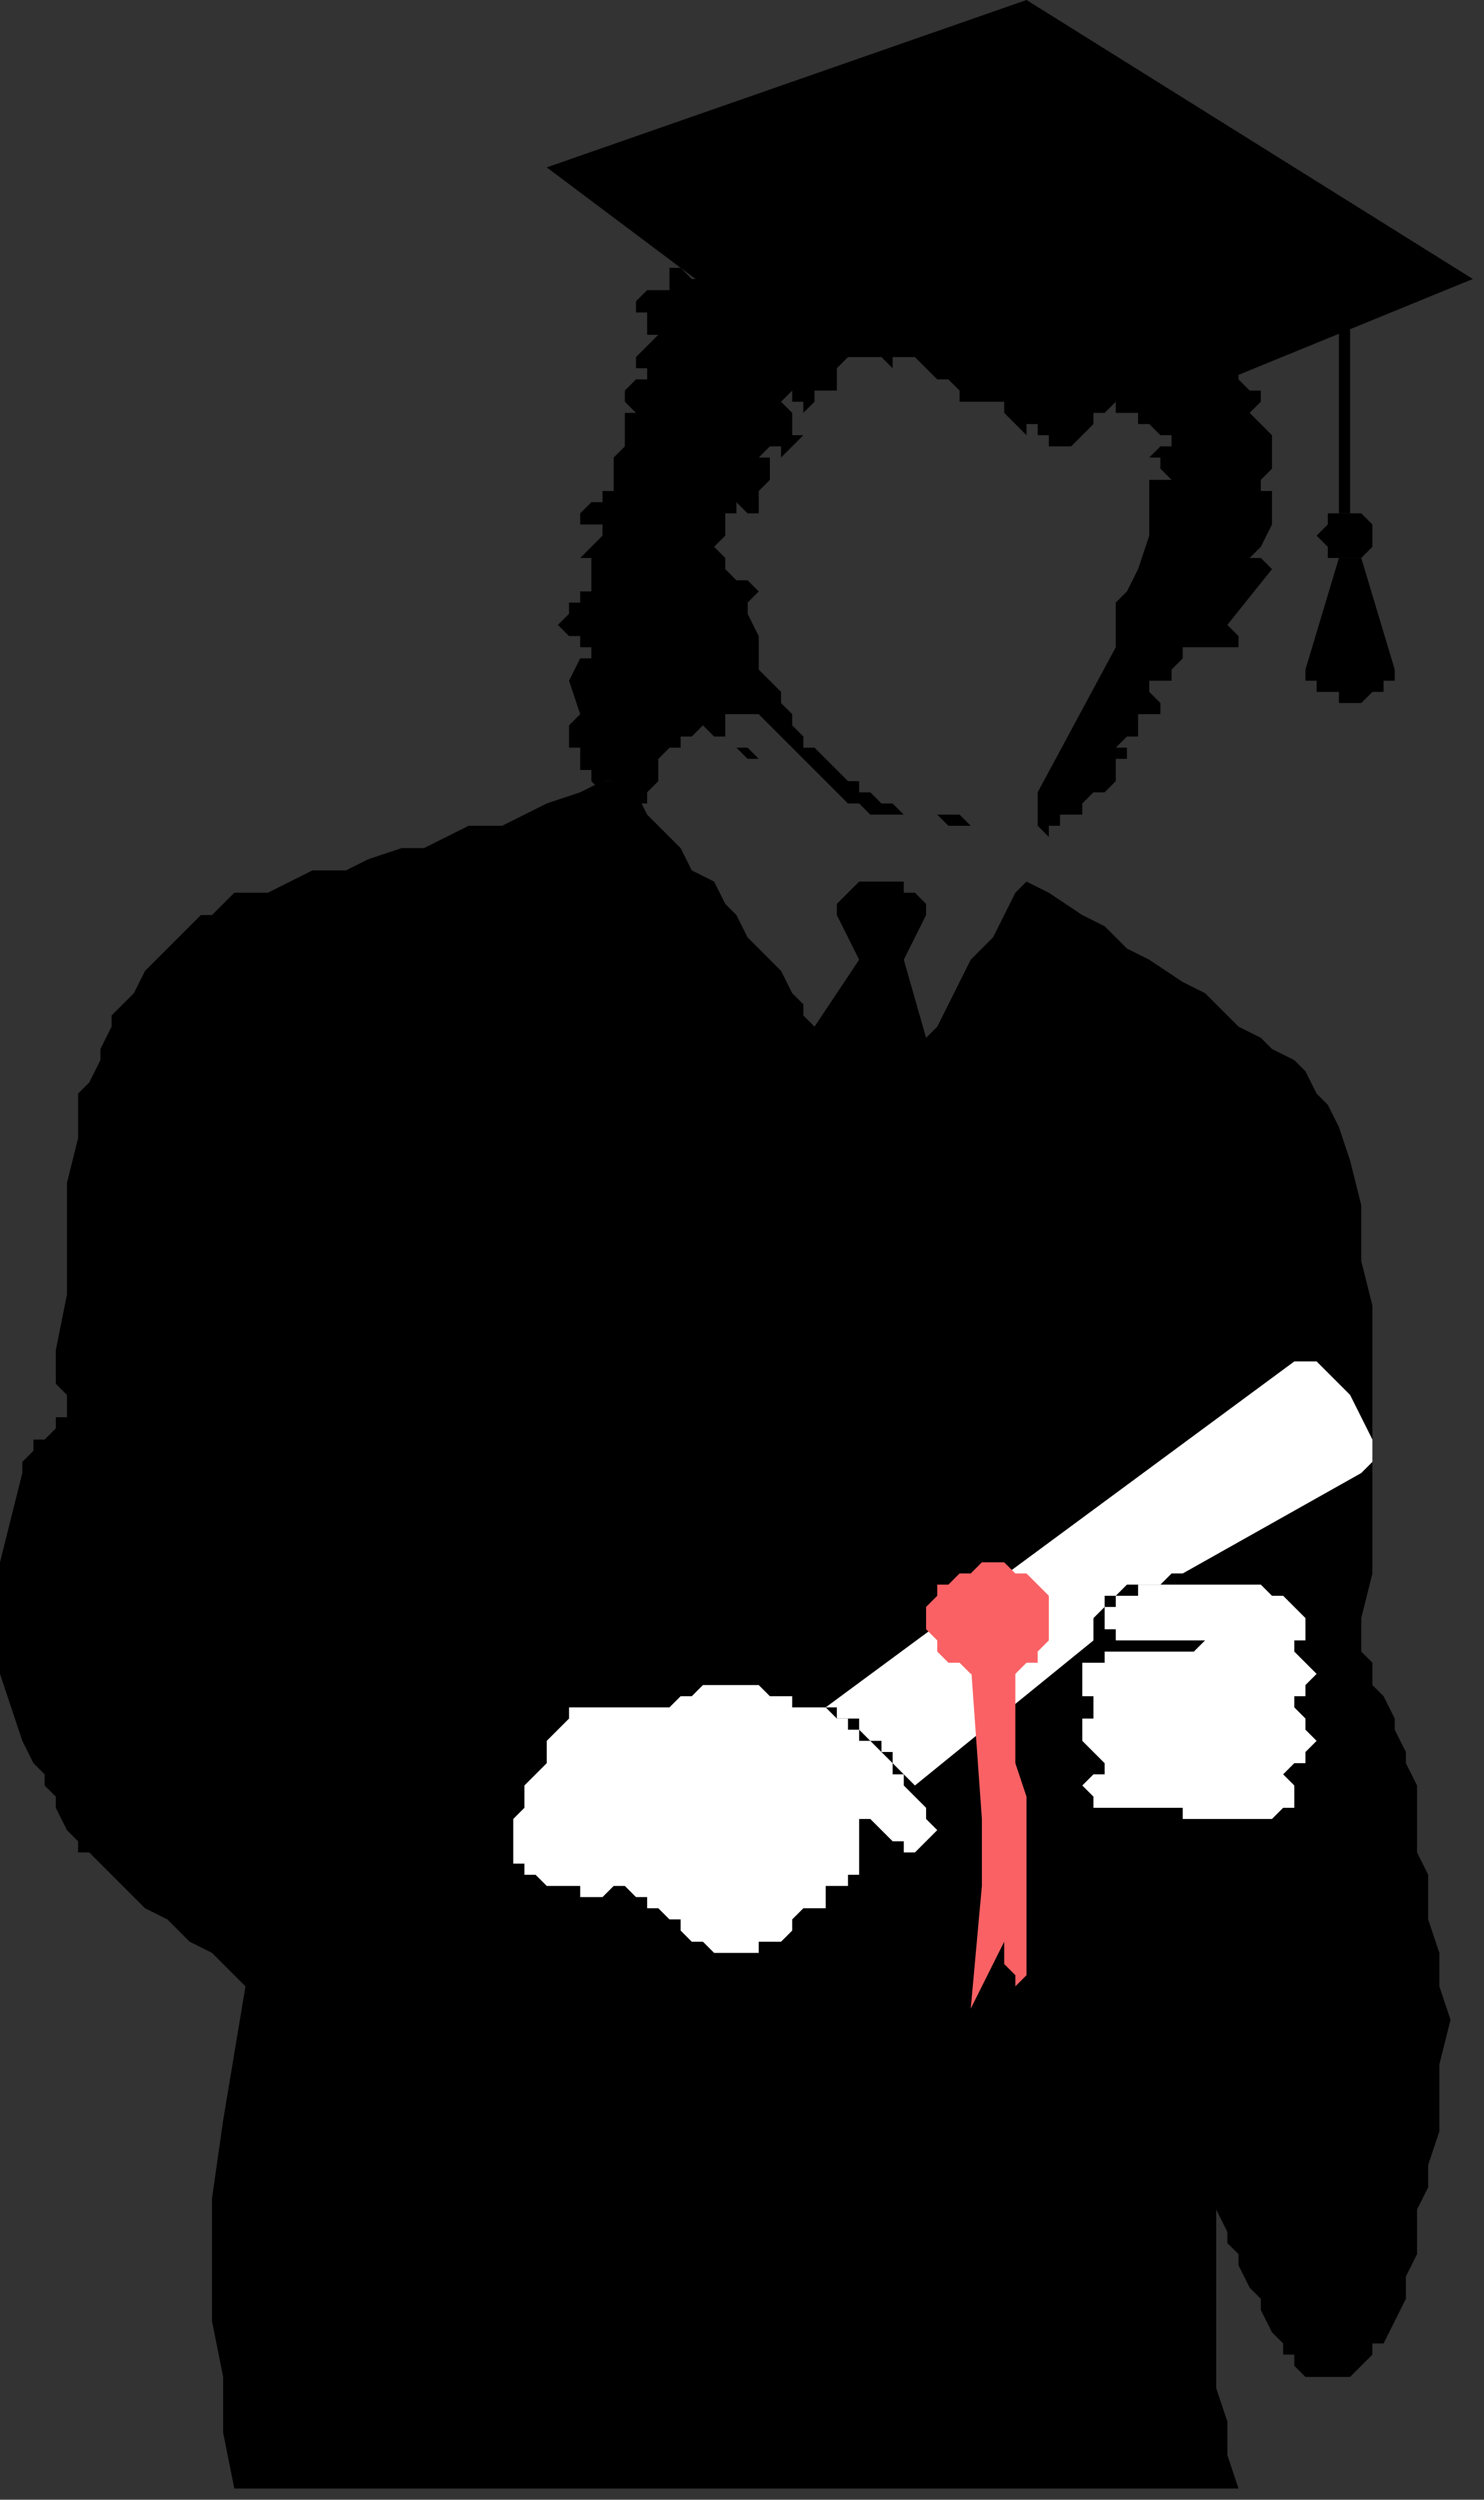 <?xml version="1.0" encoding="UTF-8" standalone="no"?>
<svg
   xmlns:dc="http://purl.org/dc/elements/1.1/"
   xmlns:cc="http://creativecommons.org/ns#"
   xmlns:rdf="http://www.w3.org/1999/02/22-rdf-syntax-ns#"
   xmlns:svg="http://www.w3.org/2000/svg"
   xmlns="http://www.w3.org/2000/svg"
   xmlns:sodipodi="http://sodipodi.sourceforge.net/DTD/sodipodi-0.dtd"
   xmlns:inkscape="http://www.inkscape.org/namespaces/inkscape"
   version="1.0"
   width="35.19mm"
   height="59.267mm"
   id="svg29"
   sodipodi:docname="GRAD035.WMF">
  <rect width="100%" height="100%" fill="#333333" stroke="none"/>
  <sodipodi:namedview
     pagecolor="#ffffff"
     bordercolor="#666666"
     borderopacity="1"
     objecttolerance="10"
     gridtolerance="10"
     guidetolerance="10"
     inkscape:pageopacity="0"
     inkscape:pageshadow="2"
     inkscape:window-width="640"
     inkscape:window-height="480"
     id="namedview31" />
  <defs
     id="defs3">
    <pattern
       id="WMFhbasepattern"
       patternUnits="userSpaceOnUse"
       width="6"
       height="6"
       x="0"
       y="0" />
  </defs>
  <path
     style="fill:#000000;fill-rule:evenodd;fill-opacity:1;stroke:none;"
     d="  M 77,32   L 78,32   L 79,32   L 79,32   L 80,33   L 80,32   L 82,32   L 82,32   L 83,33   L 84,34   L 85,34   L 86,35   L 86,36   L 87,36   L 87,36   L 88,36   L 89,36   L 90,36   L 90,37   L 91,38   L 92,39   L 92,38   L 92,38   L 92,38   L 92,38   L 93,38   L 93,39   L 94,39   L 94,40   L 95,40   L 96,40   L 97,39   L 98,38   L 98,37   L 99,37   L 100,36   L 100,36   L 100,37   L 100,37   L 101,37   L 102,37   L 102,38   L 103,38   L 104,39   L 105,39   L 105,40   L 105,40   L 105,40   L 105,40   L 104,40   L 104,40   L 104,40   L 103,41   L 104,41   L 104,42   L 104,42   L 105,43   L 104,43   L 104,43   L 104,43   L 103,43   L 103,45   L 103,48   L 102,51   L 101,53   L 100,54   L 100,55   L 100,57   L 100,58   L 93,71   L 93,71   L 93,71   L 93,71   L 93,71   L 93,72   L 93,73   L 93,74   L 94,75   L 94,74   L 95,74   L 95,74   L 95,73   L 96,73   L 96,73   L 97,73   L 97,72   L 98,71   L 98,71   L 99,71   L 100,70   L 100,70   L 100,69   L 100,68   L 100,68   L 100,68   L 100,68   L 101,68   L 101,68   L 101,68   L 101,68   L 101,67   L 100,67   L 101,66   L 102,66   L 102,65   L 102,64   L 104,64   L 104,63   L 104,63   L 103,62   L 103,61   L 103,61   L 103,61   L 104,61   L 104,61   L 104,61   L 104,61   L 105,61   L 105,61   L 105,61   L 105,61   L 105,61   L 105,61   L 105,60   L 105,60   L 105,60   L 105,60   L 105,60   L 106,59   L 106,59   L 106,59   L 106,58   L 107,58   L 107,58   L 108,58   L 109,58   L 109,58   L 110,58   L 110,58   L 111,58   L 111,57   L 111,57   L 110,56   L 110,56   L 114,51   L 114,51   L 113,50   L 113,50   L 112,50   L 113,49   L 114,47   L 114,45   L 114,44   L 113,44   L 113,43   L 113,43   L 114,42   L 114,42   L 114,41   L 114,41   L 114,40   L 114,39   L 113,38   L 113,38   L 112,37   L 113,36   L 113,36   L 113,35   L 112,35   L 111,34   L 111,33   L 111,32   L 111,31   L 110,31   L 109,30   L 108,29   L 108,28   L 108,26   L 90,20   L 68,23   L 67,22   L 67,23   L 66,23   L 65,23   L 65,23   L 64,24   L 63,24   L 63,25   L 63,25   L 63,25   L 62,25   L 62,25   L 61,24   L 60,24   L 60,25   L 60,26   L 59,26   L 58,26   L 57,27   L 57,28   L 57,28   L 58,28   L 58,28   L 58,29   L 58,29   L 58,29   L 58,30   L 59,30   L 58,31   L 57,32   L 57,33   L 58,33   L 58,34   L 57,34   L 57,34   L 57,34   L 57,34   L 56,35   L 56,35   L 56,36   L 57,37   L 57,37   L 56,37   L 56,37   L 56,38   L 56,38   L 56,38   L 56,38   L 56,38   L 56,39   L 56,40   L 55,41   L 55,42   L 55,43   L 55,43   L 55,44   L 54,44   L 54,45   L 53,45   L 52,46   L 52,47   L 52,47   L 52,47   L 53,47   L 53,47   L 53,47   L 53,47   L 54,47   L 54,47   L 54,48   L 53,49   L 52,50   L 53,50   L 53,51   L 53,52   L 53,52   L 53,53   L 52,53   L 52,54   L 51,54   L 51,55   L 51,55   L 51,55   L 51,55   L 50,56   L 51,57   L 52,57   L 52,57   L 52,58   L 52,58   L 53,58   L 53,59   L 52,59   L 52,59   L 51,61   L 52,64   L 51,65   L 51,66   L 51,66   L 51,67   L 52,67   L 52,68   L 52,69   L 52,69   L 53,69   L 53,70   L 53,70   L 54,71   L 54,71   L 54,70   L 55,70   L 55,70   L 55,70   L 56,71   L 57,72   L 58,72   L 58,71   L 59,70   L 59,69   L 59,68   L 59,68   L 60,67   L 60,66   L 60,66   L 60,65   L 60,65   L 61,65   L 61,65   L 61,65   L 61,65   L 61,65   L 61,64   L 62,64   L 62,64   L 62,64   L 62,63   L 62,63   L 63,62   L 63,62   L 64,62   L 64,62   L 64,62   L 63,61   L 63,61   L 66,61   L 66,60   L 66,59   L 65,58   L 66,58   L 66,57   L 66,57   L 66,56   L 66,55   L 67,55   L 67,55   L 67,55   L 67,54   L 67,54   L 67,54   L 67,54   L 68,53   L 67,52   L 66,52   L 66,52   L 66,52   L 65,51   L 65,51   L 65,50   L 64,49   L 65,48   L 65,47   L 65,46   L 66,46   L 66,45   L 66,45   L 67,46   L 68,46   L 68,45   L 68,44   L 68,44   L 68,44   L 69,43   L 69,43   L 69,43   L 69,42   L 69,42   L 69,41   L 68,41   L 69,40   L 69,40   L 69,40   L 70,40   L 70,41   L 70,41   L 70,41   L 71,40   L 71,40   L 72,39   L 72,39   L 71,39   L 71,39   L 71,38   L 71,38   L 71,37   L 71,37   L 70,36   L 71,35   L 71,36   L 72,36   L 72,37   L 73,36   L 73,36   L 73,35   L 73,35   L 74,35   L 75,35   L 75,35   L 75,34   L 75,33   L 75,33   L 76,32   L 77,32  z "
     id="path5" />
  <path
     style="fill:#000000;fill-rule:evenodd;fill-opacity:1;stroke:none;"
     d="  M 49,15   L 92,0   L 132,25   L 110,34   L 65,27   L 49,15  z "
     id="path7" />
  <path
     style="fill:#000000;fill-rule:evenodd;fill-opacity:1;stroke:none;"
     d="  M 121,29   L 121,46   L 120,46   L 120,29   L 121,29  z "
     id="path9" />
  <path
     style="fill:#000000;fill-rule:evenodd;fill-opacity:1;stroke:none;"
     d="  M 123,48   L 123,47   L 122,46   L 122,46   L 121,46   L 120,46   L 119,46   L 119,47   L 118,48   L 119,49   L 119,50   L 120,50   L 121,50   L 122,50   L 122,50   L 123,49   L 123,48  z "
     id="path11" />
  <path
     style="fill:#000000;fill-rule:evenodd;fill-opacity:1;stroke:none;"
     d="  M 120,50   L 122,50   L 125,60   L 125,61   L 125,61   L 124,61   L 124,62   L 123,62   L 122,63   L 122,63   L 121,63   L 121,63   L 120,63   L 120,62   L 119,62   L 118,62   L 118,61   L 117,61   L 117,60   L 120,50  z "
     id="path13" />
  <path
     style="fill:#000000;fill-rule:evenodd;fill-opacity:1;stroke:none;"
     d="  M 77,86   L 75,82   L 75,81   L 75,81   L 76,80   L 76,80   L 77,79   L 78,79   L 79,79   L 79,79   L 80,79   L 81,79   L 81,80   L 82,80   L 83,81   L 83,81   L 83,82   L 83,82   L 81,86   L 83,93   L 84,92   L 85,90   L 86,88   L 87,86   L 89,84   L 90,82   L 91,80   L 92,79   L 94,80   L 97,82   L 99,83   L 101,85   L 103,86   L 106,88   L 108,89   L 110,91   L 111,92   L 113,93   L 114,94   L 116,95   L 117,96   L 118,98   L 119,99   L 120,101   L 121,104   L 122,108   L 122,113   L 123,117   L 123,121   L 123,126   L 123,130   L 123,134   L 123,138   L 123,141   L 122,145   L 122,148   L 123,149   L 123,151   L 124,152   L 125,154   L 125,155   L 126,157   L 126,158   L 127,160   L 127,162   L 127,164   L 127,166   L 128,168   L 128,172   L 129,175   L 129,178   L 130,181   L 129,185   L 129,188   L 129,191   L 128,194   L 128,196   L 127,198   L 127,200   L 127,202   L 126,204   L 126,206   L 125,208   L 124,210   L 123,210   L 123,211   L 122,212   L 122,212   L 121,213   L 120,213   L 119,213   L 118,213   L 118,213   L 117,213   L 116,212   L 116,211   L 115,211   L 115,210   L 114,209   L 114,209   L 113,207   L 113,206   L 112,205   L 111,203   L 111,202   L 110,201   L 110,200   L 109,198   L 109,201   L 109,204   L 109,208   L 109,211   L 109,214   L 110,217   L 110,220   L 111,223   L 108,223   L 105,223   L 102,223   L 99,223   L 97,223   L 94,223   L 91,223   L 88,223   L 85,223   L 82,223   L 80,223   L 77,223   L 74,223   L 71,223   L 68,223   L 66,223   L 63,223   L 60,223   L 57,223   L 54,223   L 52,223   L 49,223   L 46,223   L 43,223   L 40,223   L 38,223   L 35,223   L 32,223   L 29,223   L 26,223   L 23,223   L 21,223   L 20,218   L 20,213   L 19,208   L 19,203   L 19,197   L 20,190   L 21,184   L 22,178   L 20,176   L 19,175   L 17,174   L 15,172   L 13,171   L 11,169   L 10,168   L 8,166   L 7,166   L 7,165   L 6,164   L 5,162   L 5,161   L 4,160   L 4,159   L 3,158   L 2,156   L 1,153   L 0,150   L 0,147   L 0,144   L 0,140   L 1,136   L 2,132   L 2,131   L 2,131   L 3,130   L 3,129   L 4,129   L 5,128   L 5,127   L 6,127   L 6,125   L 5,124   L 5,122   L 5,121   L 6,116   L 6,111   L 6,106   L 7,102   L 7,100   L 7,98   L 8,97   L 9,95   L 9,94   L 10,92   L 10,91   L 11,90   L 12,89   L 13,87   L 14,86   L 15,85   L 16,84   L 17,83   L 18,82   L 19,82   L 21,80   L 24,80   L 26,79   L 28,78   L 31,78   L 33,77   L 36,76   L 38,76   L 40,75   L 42,74   L 45,74   L 47,73   L 49,72   L 52,71   L 54,70   L 56,70   L 57,71   L 58,73   L 60,75   L 61,76   L 62,78   L 64,79   L 65,81   L 66,82   L 67,84   L 68,85   L 69,86   L 70,87   L 71,89   L 72,90   L 72,91   L 73,92   L 77,86  z "
     id="path15" />
  <path
     style="fill:#000000;fill-rule:evenodd;fill-opacity:1;stroke:none;"
     d="  M 67,53   L 67,55   L 68,57   L 68,58   L 68,60   L 69,61   L 69,61   L 70,62   L 70,63   L 71,64   L 71,65   L 72,66   L 72,67   L 73,67   L 74,68   L 75,69   L 76,70   L 77,70   L 77,71   L 78,71   L 79,72   L 80,72   L 81,73   L 82,73   L 83,73   L 84,73   L 85,73   L 86,73   L 87,74   L 86,74   L 85,74   L 85,74   L 84,73   L 83,73   L 83,73   L 82,73   L 82,73   L 81,73   L 80,73   L 79,73   L 78,73   L 77,72   L 77,72   L 76,72   L 75,71   L 74,70   L 74,70   L 73,69   L 72,68   L 71,67   L 70,66   L 69,65   L 68,64   L 67,64   L 66,64   L 65,64   L 65,64   L 65,66   L 66,67   L 67,67   L 68,68   L 67,68   L 67,68   L 66,67   L 66,67   L 65,66   L 65,66   L 64,66   L 63,65   L 63,65   L 62,66   L 62,66   L 61,66   L 61,67   L 60,67   L 60,67   L 59,68   L 59,66   L 60,63   L 60,61   L 61,59   L 62,58   L 62,58   L 63,57   L 64,56   L 65,55   L 66,55   L 67,54   L 67,53  z "
     id="path17" />
  <path
     style="fill:#ffffff;fill-rule:evenodd;fill-opacity:1;stroke:none;"
     d="  M 74,153   L 116,122   L 117,122   L 118,122   L 118,122   L 119,123   L 119,123   L 120,124   L 121,125   L 121,125   L 122,127   L 123,129   L 123,131   L 122,132   L 106,141   L 106,141   L 105,141   L 104,142   L 104,142   L 103,142   L 102,142   L 102,142   L 101,142   L 100,143   L 99,143   L 99,144   L 98,145   L 98,145   L 98,146   L 98,146   L 98,147   L 82,160   L 81,159   L 81,159   L 80,158   L 80,157   L 79,157   L 79,156   L 78,156   L 77,155   L 77,155   L 77,154   L 76,154   L 76,154   L 75,154   L 75,153   L 74,153   L 74,153  z "
     id="path19" />
  <path
     style="fill:#fa6164;fill-rule:evenodd;fill-opacity:1;stroke:none;"
     d="  M 94,145   L 94,144   L 94,143   L 93,142   L 93,142   L 92,141   L 91,141   L 90,140   L 89,140   L 88,140   L 87,141   L 86,141   L 85,142   L 84,142   L 84,143   L 83,144   L 83,145   L 83,146   L 84,147   L 84,148   L 85,149   L 86,149   L 87,150   L 88,150   L 89,150   L 90,150   L 91,150   L 92,149   L 93,149   L 93,148   L 94,147   L 94,146   L 94,145  z "
     id="path21" />
  <path
     style="fill:#fa6164;fill-rule:evenodd;fill-opacity:1;stroke:none;"
     d="  M 87,149   L 88,163   L 88,169   L 87,180   L 90,174   L 90,176   L 91,177   L 91,178   L 91,180   L 91,178   L 92,177   L 92,175   L 92,174   L 92,168   L 92,167   L 92,165   L 92,163   L 92,161   L 91,158   L 91,155   L 91,152   L 91,149   L 87,149  z "
     id="path23" />
  <path
     style="fill:#ffffff;fill-rule:evenodd;fill-opacity:1;stroke:none;"
     d="  M 51,154   L 51,153   L 52,153   L 53,153   L 53,153   L 54,153   L 55,153   L 56,153   L 56,153   L 57,153   L 58,153   L 59,153   L 59,153   L 60,153   L 60,153   L 61,152   L 61,152   L 62,152   L 62,152   L 63,151   L 63,151   L 64,151   L 64,151   L 65,151   L 66,151   L 67,151   L 67,151   L 68,151   L 69,152   L 70,152   L 71,152   L 71,153   L 72,153   L 73,153   L 74,153   L 75,154   L 75,154   L 76,154   L 76,155   L 77,155   L 77,156   L 78,156   L 79,157   L 80,158   L 80,159   L 81,159   L 81,160   L 82,161   L 83,162   L 83,162   L 83,163   L 83,163   L 84,164   L 84,164   L 83,165   L 83,165   L 83,165   L 82,166   L 82,166   L 81,166   L 81,165   L 80,165   L 79,164   L 78,163   L 78,163   L 77,163   L 77,164   L 77,165   L 77,166   L 77,166   L 77,167   L 77,168   L 76,168   L 76,169   L 75,169   L 74,169   L 74,169   L 74,169   L 74,170   L 74,170   L 74,171   L 73,171   L 73,171   L 72,171   L 71,172   L 71,172   L 71,172   L 71,173   L 71,173   L 71,173   L 70,174   L 70,174   L 69,174   L 69,174   L 68,174   L 68,175   L 67,175   L 67,175   L 66,175   L 65,175   L 65,175   L 64,175   L 64,175   L 63,174   L 63,174   L 62,174   L 61,173   L 61,172   L 60,172   L 59,171   L 58,171   L 58,170   L 57,170   L 57,170   L 56,169   L 55,169   L 55,169   L 54,170   L 54,170   L 53,170   L 53,170   L 52,170   L 52,169   L 51,169   L 51,169   L 50,169   L 50,169   L 49,169   L 49,169   L 48,168   L 47,168   L 47,167   L 46,167   L 46,166   L 46,166   L 46,165   L 46,165   L 46,163   L 47,162   L 47,160   L 48,159   L 49,158   L 49,156   L 50,155   L 51,154  z "
     id="path25" />
  <path
     style="fill:#ffffff;fill-rule:evenodd;fill-opacity:1;stroke:none;"
     d="  M 101,143   L 102,143   L 102,142   L 103,142   L 104,142   L 105,142   L 106,142   L 107,142   L 108,142   L 109,142   L 110,142   L 111,142   L 112,142   L 112,142   L 113,142   L 113,142   L 114,143   L 114,143   L 115,143   L 115,143   L 116,144   L 116,144   L 116,144   L 117,145   L 117,146   L 117,146   L 117,147   L 116,147   L 116,147   L 116,148   L 117,149   L 117,149   L 118,150   L 118,150   L 117,151   L 117,151   L 117,152   L 117,152   L 116,152   L 116,152   L 116,153   L 116,153   L 117,154   L 117,155   L 117,155   L 118,156   L 118,156   L 117,157   L 117,157   L 117,158   L 116,158   L 116,158   L 115,159   L 115,159   L 116,160   L 116,160   L 116,161   L 116,161   L 116,162   L 115,162   L 115,162   L 114,163   L 113,163   L 113,163   L 112,163   L 111,163   L 110,163   L 109,163   L 108,163   L 107,163   L 106,163   L 106,162   L 105,162   L 104,162   L 103,162   L 103,162   L 102,162   L 101,162   L 100,162   L 100,162   L 99,162   L 98,162   L 98,161   L 98,161   L 97,160   L 98,159   L 98,159   L 99,159   L 99,158   L 99,158   L 98,157   L 98,157   L 98,157   L 97,156   L 97,156   L 97,155   L 97,155   L 97,154   L 98,154   L 98,153   L 99,153   L 99,153   L 98,153   L 98,152   L 97,152   L 97,152   L 97,151   L 97,151   L 97,151   L 97,150   L 97,150   L 97,149   L 98,149   L 99,149   L 99,148   L 100,148   L 101,148   L 102,148   L 103,148   L 104,148   L 105,148   L 106,148   L 107,148   L 108,147   L 109,147   L 108,147   L 107,147   L 106,147   L 105,147   L 104,147   L 103,147   L 103,147   L 102,147   L 101,147   L 101,147   L 100,147   L 100,146   L 99,146   L 99,145   L 99,145   L 99,144   L 100,144   L 100,144   L 100,143   L 101,143  z "
     id="path27" />
</svg>
